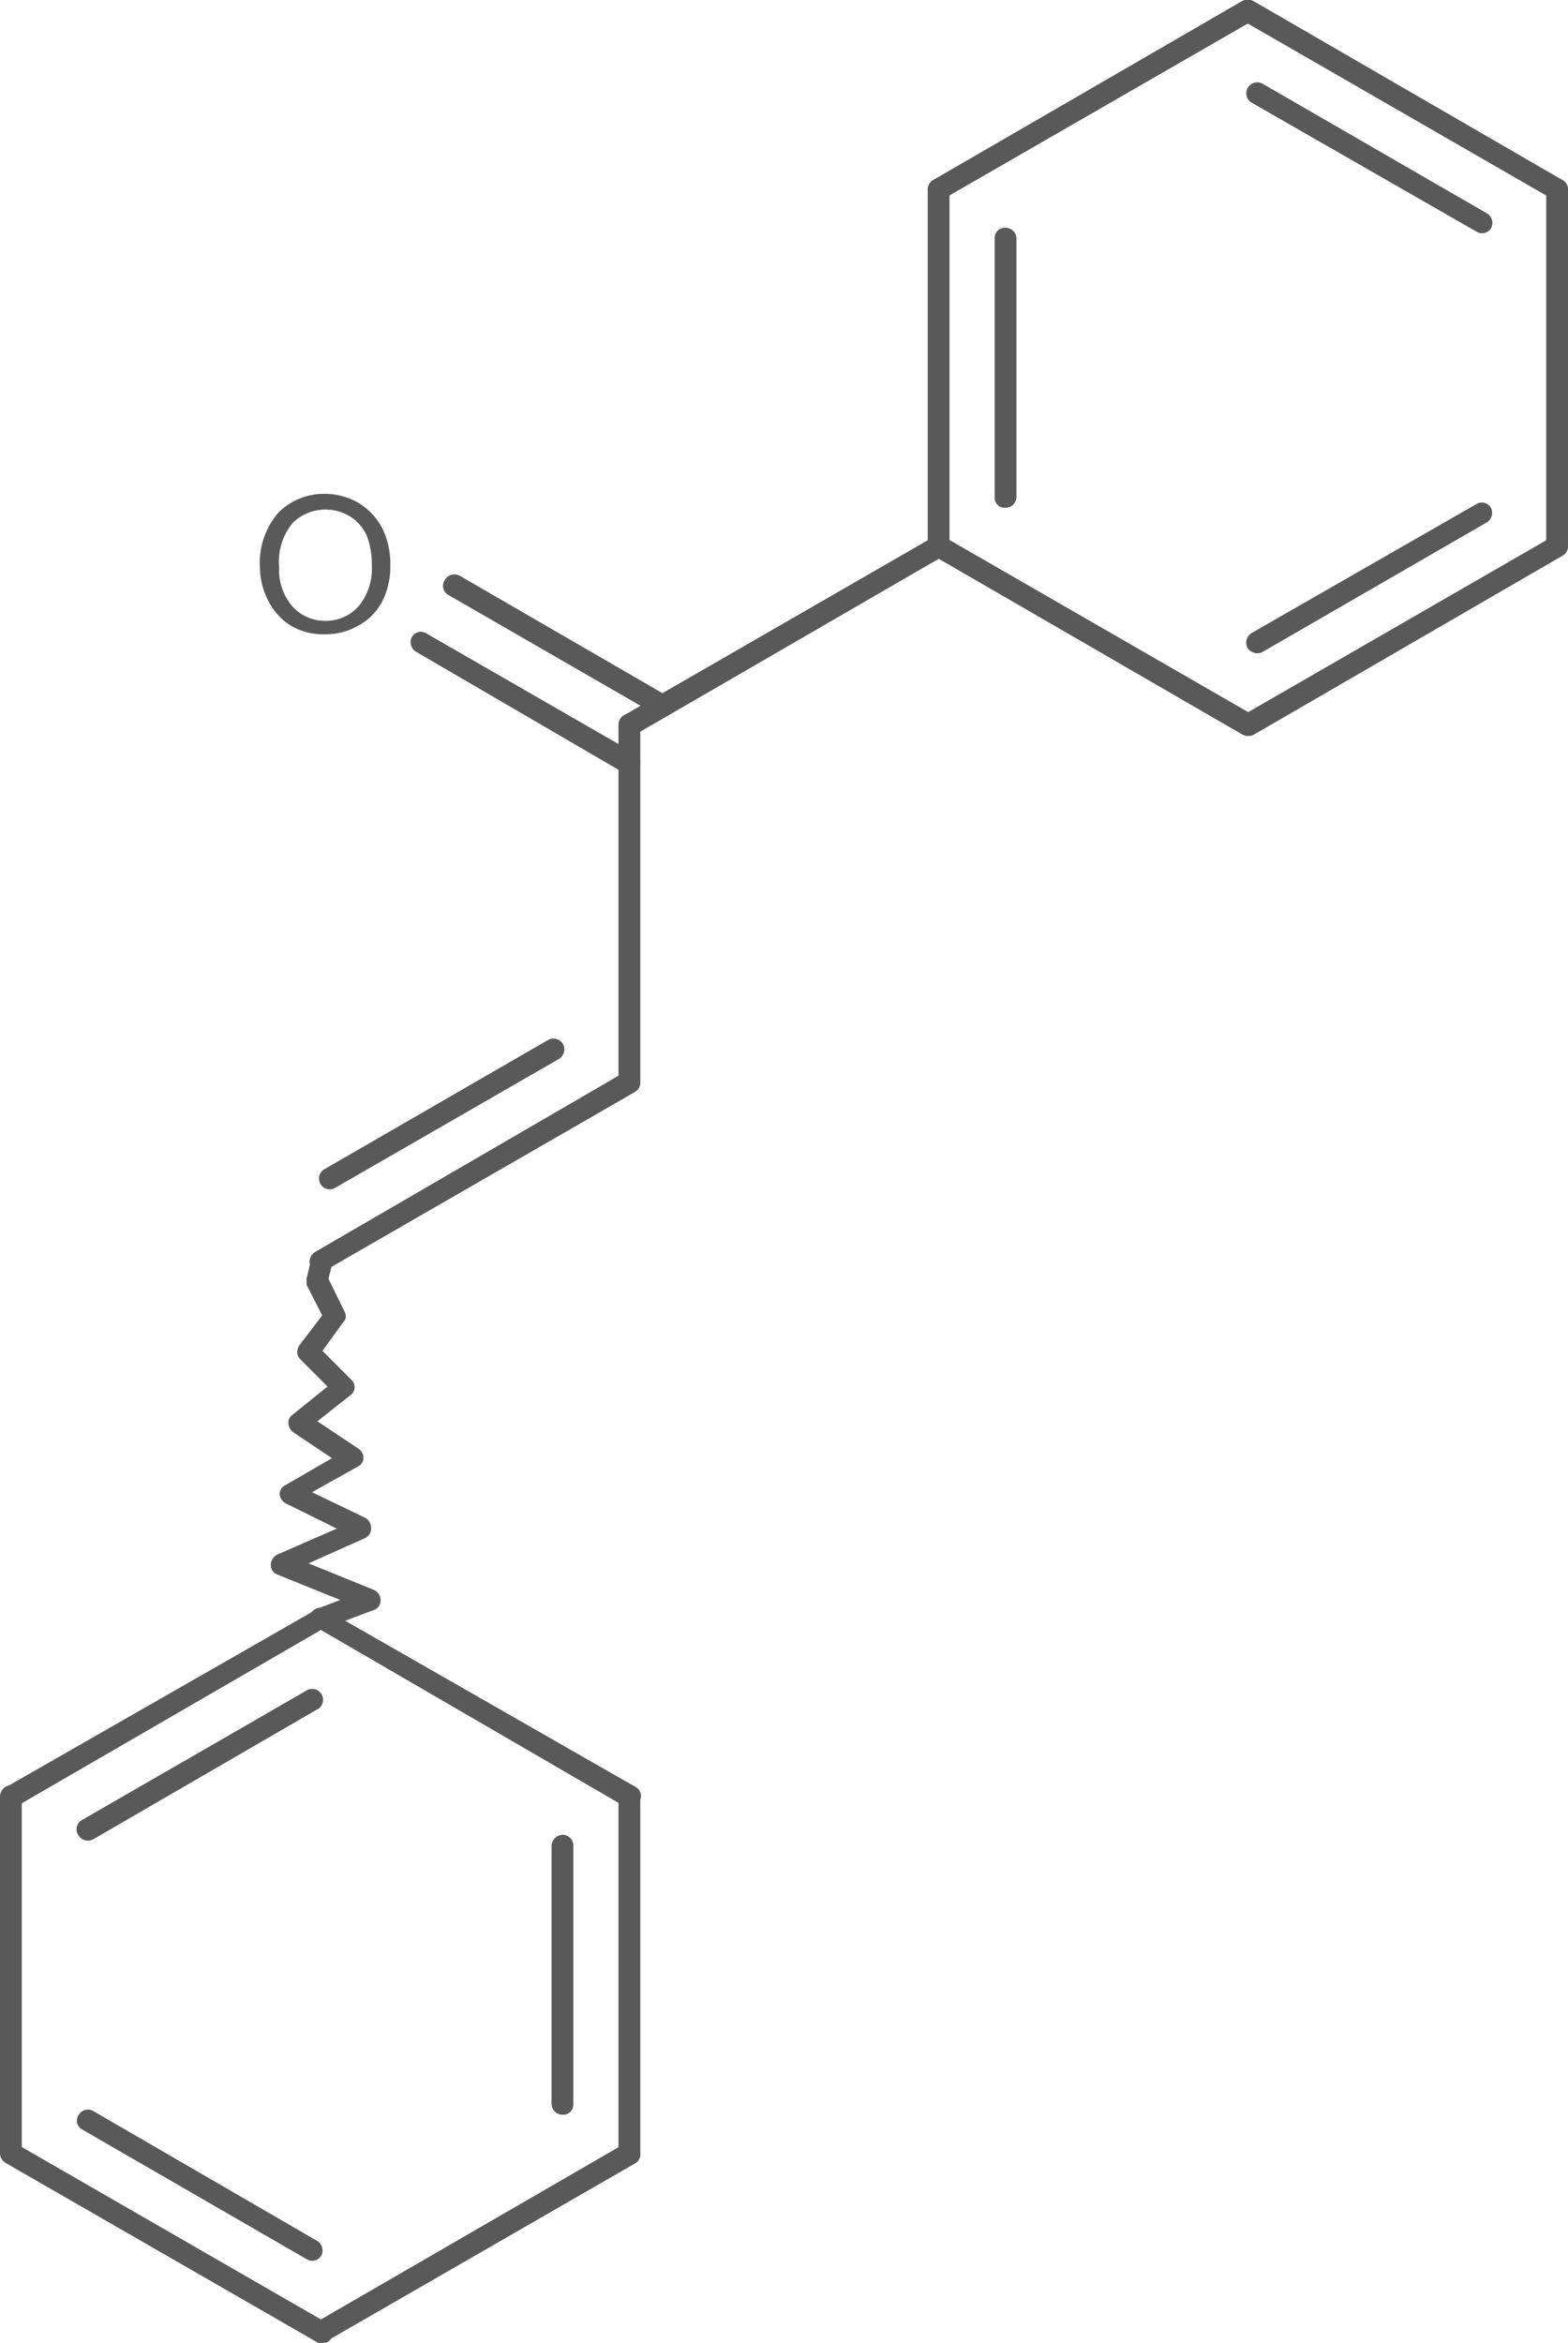<svg id="Layer_1" data-name="Layer 1" xmlns="http://www.w3.org/2000/svg" xmlns:xlink="http://www.w3.org/1999/xlink" viewBox="0 0 67.69 101.09"><defs><style>.cls-1,.cls-2{fill:none;}.cls-x{clip-path:url(#clip-path);}.cls-z{clip-path:url(#clip-path-2);}.cls-4{fill:#595959;}.cls-y{clip-path:url(#clip-path-3);}</style><clipPath id="clip-path"><polygon class="cls-1" points="221 340 389.75 340 389.75 452.5 221 452.5 221 340 221 340"/></clipPath><clipPath id="clip-path-2" transform="translate(-271.36 -345.54)"><polygon class="cls-2" points="221 340 389.75 340 389.75 452.5 221 452.5 221 340 221 340"/></clipPath><clipPath id="clip-path-3" transform="translate(-271.36 -345.54)"><path class="cls-1" d="M286.18,365a2.09,2.09,0,0,1,2.1,2.06v4.16a2.1,2.1,0,0,1-2.1,2.1h-2a2.06,2.06,0,0,1-2.06-2.1v-4.16a2.06,2.06,0,0,1,2.06-2.06ZM221,340V452.5H389.75V340Z"/></clipPath></defs><title>614-47-1</title><g class="cls-3"><path class="cls-4" d="M282.58,370a3.29,3.29,0,0,1,.79-2.33,2.77,2.77,0,0,1,2-.82,2.9,2.9,0,0,1,1.5.41,2.84,2.84,0,0,1,1,1.09,3.48,3.48,0,0,1,.34,1.57,3.3,3.3,0,0,1-.37,1.61,2.49,2.49,0,0,1-1,1,2.84,2.84,0,0,1-1.46.38,2.74,2.74,0,0,1-1.46-.37,2.66,2.66,0,0,1-1-1.12,3.22,3.22,0,0,1-.34-1.46Zm.83,0a2.41,2.41,0,0,0,.56,1.69,1.88,1.88,0,0,0,1.42.64,1.9,1.9,0,0,0,1.46-.64,2.55,2.55,0,0,0,.56-1.76,3.36,3.36,0,0,0-.22-1.28,1.91,1.91,0,0,0-.71-.82,2,2,0,0,0-1.05-.3,2,2,0,0,0-1.42.56,2.6,2.6,0,0,0-.6,1.91Z" transform="translate(-271.36 -345.54)"/><g class="cls-5"><path class="cls-4" d="M285,446.58a.47.47,0,1,0,.45-.82l-13.35-7.69a.48.48,0,0,0-.64.19.49.49,0,0,0,.19.64Zm-.41-3.56a.45.45,0,0,0,.64-.15.48.48,0,0,0-.19-.64l-9.64-5.59a.47.47,0,0,0-.64.15.44.44,0,0,0,.15.64Z" transform="translate(-271.36 -345.54)"/><path class="cls-4" d="M272.3,438.48V423.06a.47.47,0,0,0-.45-.49.5.5,0,0,0-.49.49v15.41a.47.47,0,0,0,.49.45.43.43,0,0,0,.45-.45Z" transform="translate(-271.36 -345.54)"/><path class="cls-4" d="M271.63,422.65a.47.47,0,0,0,.45.83l13.35-7.73a.48.48,0,0,0,.19-.64A.45.45,0,0,0,285,415Zm3.26,1.43a.45.45,0,0,0-.15.64.48.48,0,0,0,.64.19l9.64-5.59a.47.47,0,1,0-.45-.82Z" transform="translate(-271.36 -345.54)"/><path class="cls-4" d="M285,415.75l13.31,7.73a.48.48,0,0,0,.64-.19.44.44,0,0,0-.15-.64L285.43,415a.44.44,0,0,0-.64.15.48.48,0,0,0,.19.64Z" transform="translate(-271.36 -345.54)"/><path class="cls-4" d="M299,423.06a.47.47,0,0,0-.45-.49.5.5,0,0,0-.49.49v15.41a.47.47,0,0,0,.49.45.43.43,0,0,0,.45-.45Zm-2.89,2.14a.47.47,0,0,0-.45-.49.5.5,0,0,0-.49.49v11.14a.47.47,0,0,0,.49.45.43.43,0,0,0,.45-.45Z" transform="translate(-271.36 -345.54)"/><path class="cls-4" d="M285.43,446.58l13.35-7.69a.45.45,0,0,0,.15-.64.48.48,0,0,0-.64-.19L285,445.75a.5.5,0,0,0-.19.64.48.48,0,0,0,.64.19Z" transform="translate(-271.36 -345.54)"/><path class="cls-4" d="M287.79,414.59a.49.49,0,0,0-.3-.45L284.68,413l2.44-1.09a.46.46,0,0,0,.26-.41h0a.53.53,0,0,0-.22-.45l-2.33-1.12,2-1.12a.41.41,0,0,0,.22-.37v0a.46.46,0,0,0-.19-.37l-1.8-1.2,1.42-1.12a.45.45,0,0,0,.19-.34v0a.46.46,0,0,0-.15-.34l-1.24-1.24.9-1.24a.34.34,0,0,0,.11-.26.53.53,0,0,0-.07-.22l-.68-1.39.15-.6v-.11a.53.53,0,0,0-.34-.45.48.48,0,0,0-.56.34l-.19.79a.14.14,0,0,0,0,.11,1.62,1.62,0,0,0,0,.19l.67,1.31-1,1.31a.54.54,0,0,0-.08.26.46.46,0,0,0,.15.34l1.16,1.16-1.54,1.24a.41.41,0,0,0-.15.34v0a.52.52,0,0,0,.19.38l1.69,1.13-2,1.16a.45.45,0,0,0-.26.38v0a.51.51,0,0,0,.26.41l2.21,1.09-2.59,1.13a.52.52,0,0,0-.26.45h0a.44.44,0,0,0,.3.41l2.7,1.09-1,.38a.41.41,0,0,0-.3.41c0,.08,0,.11,0,.19a.49.49,0,0,0,.6.26l2.1-.79a.44.44,0,0,0,.34-.41Z" transform="translate(-271.36 -345.54)"/><path class="cls-4" d="M285.35,396a.46.46,0,0,0,.49.79l9.64-5.55a.49.49,0,0,0,.19-.64.48.48,0,0,0-.64-.19Zm-.38,3.56a.48.48,0,0,0-.19.64.44.44,0,0,0,.64.15l13.35-7.69a.45.45,0,0,0,.15-.64.48.48,0,0,0-.64-.19Z" transform="translate(-271.36 -345.54)"/><path class="cls-4" d="M299,392.24V376.82a.47.47,0,0,0-.45-.49.5.5,0,0,0-.49.49v15.41a.47.47,0,0,0,.49.45.43.43,0,0,0,.45-.45Z" transform="translate(-271.36 -345.54)"/><path class="cls-4" d="M298.29,378.89a.48.48,0,0,0,.64-.19.45.45,0,0,0-.15-.64l-9-5.18a.45.45,0,0,0-.64.15.48.48,0,0,0,.19.64Zm1.46-2.47a.49.49,0,0,0,.64-.19.48.48,0,0,0-.19-.64l-9-5.21a.48.48,0,0,0-.64.19.45.45,0,0,0,.15.64Z" transform="translate(-271.36 -345.54)"/><path class="cls-4" d="M298.78,377.24l13.35-7.73a.46.46,0,1,0-.49-.79l-13.35,7.69a.45.45,0,0,0-.15.64.48.48,0,0,0,.64.19Z" transform="translate(-271.36 -345.54)"/><path class="cls-4" d="M311.41,369.1a.5.5,0,0,0,.49.49.49.49,0,0,0,.45-.49V353.69a.48.48,0,0,0-.45-.45.49.49,0,0,0-.49.45Zm2.89-2.1a.43.43,0,0,0,.45.45.47.47,0,0,0,.49-.45V355.82a.47.47,0,0,0-.49-.45.43.43,0,0,0-.45.45Z" transform="translate(-271.36 -345.54)"/><path class="cls-4" d="M312.13,354.1l13.35-7.69a.45.45,0,0,0,.15-.64.48.48,0,0,0-.64-.19l-13.35,7.73a.46.46,0,0,0,.49.79Z" transform="translate(-271.36 -345.54)"/><path class="cls-4" d="M325.48,345.59a.48.48,0,0,0-.64.19.45.45,0,0,0,.15.64l13.35,7.69a.46.46,0,0,0,.49-.79Zm.38,3.56a.47.47,0,0,0-.45.83l9.68,5.55a.45.45,0,0,0,.64-.15.48.48,0,0,0-.19-.64Z" transform="translate(-271.36 -345.54)"/><path class="cls-4" d="M338.11,353.69V369.1a.49.49,0,0,0,.45.49.5.5,0,0,0,.49-.49V353.69a.49.49,0,0,0-.49-.45.48.48,0,0,0-.45.45Z" transform="translate(-271.36 -345.54)"/><path class="cls-4" d="M338.83,369.51a.46.46,0,1,0-.49-.79L325,376.41a.45.45,0,0,0-.15.64.48.48,0,0,0,.64.19Zm-3.3-1.42a.48.48,0,0,0,.19-.64.45.45,0,0,0-.64-.15l-9.68,5.55a.49.49,0,0,0-.19.64.5.5,0,0,0,.64.19Z" transform="translate(-271.36 -345.54)"/><path class="cls-4" d="M311.64,369.51,325,377.24a.48.48,0,0,0,.64-.19.45.45,0,0,0-.15-.64l-13.35-7.69a.46.46,0,0,0-.49.79Z" transform="translate(-271.36 -345.54)"/></g></g></svg>